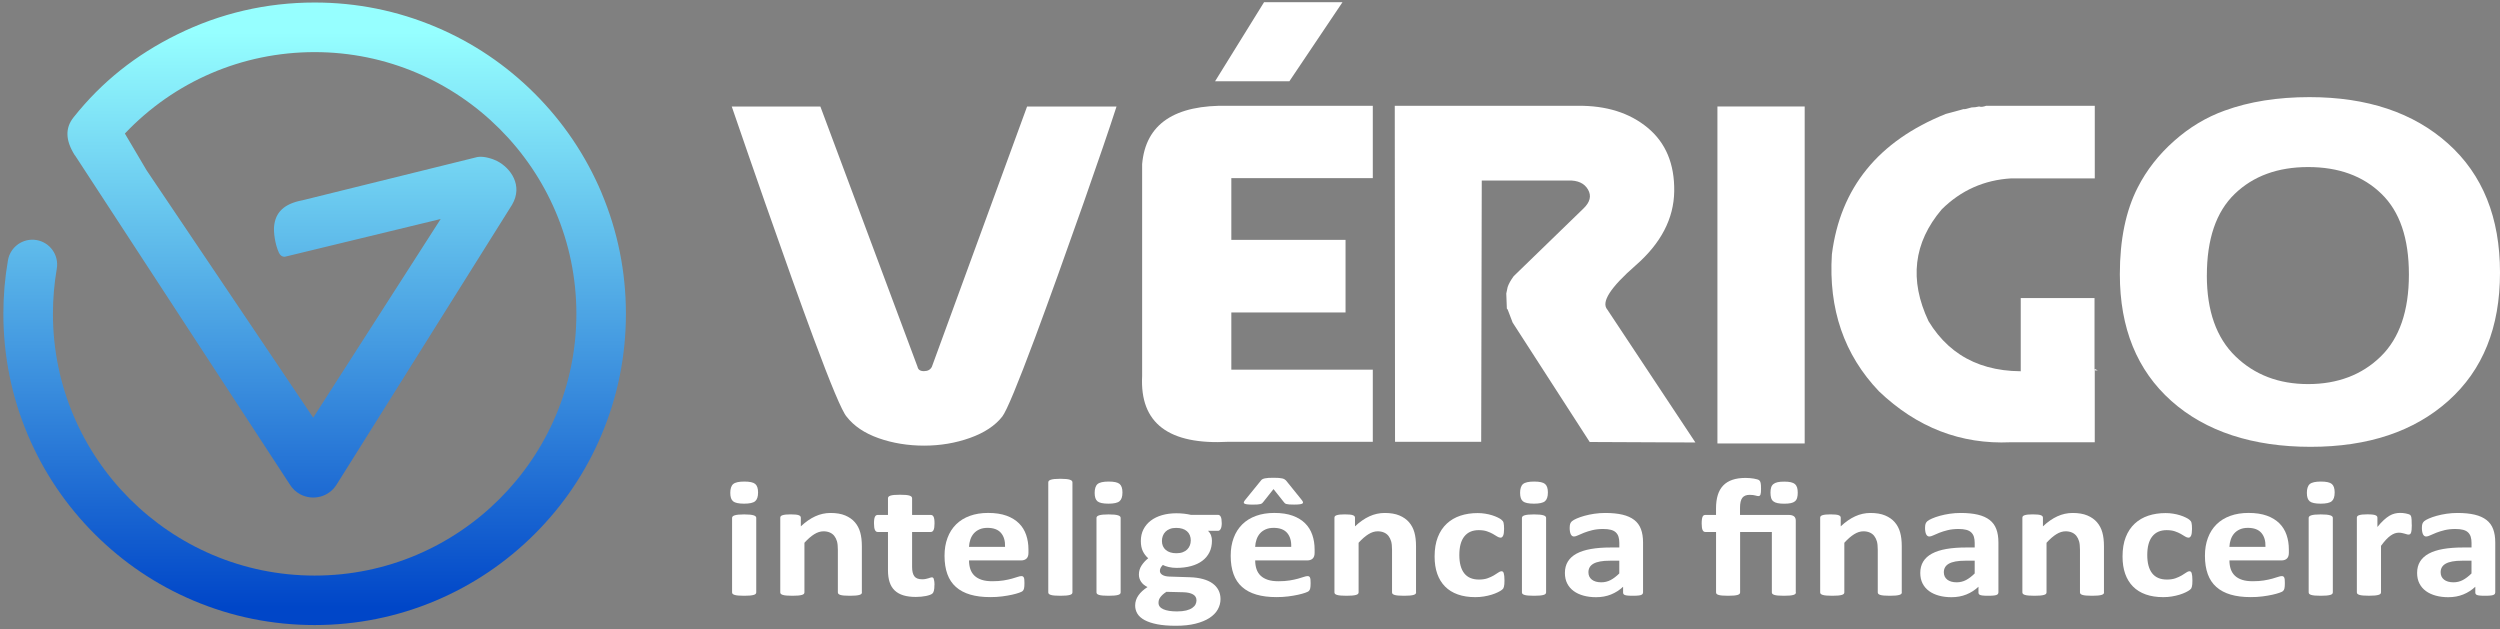 <svg width="437" height="110" viewBox="0 0 437 110" fill="none" xmlns="http://www.w3.org/2000/svg">
<rect x="0" y="0" width="437" height="110" fill="#808080" stroke="none"/>
<path d="M132.511 86.085C132.511 86.828 132.336 87.336 131.992 87.619C131.648 87.903 131.007 88.041 130.068 88.041C129.128 88.041 128.481 87.903 128.149 87.63C127.816 87.357 127.653 86.866 127.653 86.155C127.653 85.444 127.822 84.899 128.166 84.61C128.51 84.322 129.152 84.177 130.103 84.177C131.053 84.177 131.677 84.316 132.01 84.594C132.342 84.872 132.511 85.369 132.511 86.08V86.085ZM132.191 103.552C132.191 103.648 132.156 103.733 132.091 103.808C132.027 103.883 131.911 103.942 131.747 103.99C131.584 104.038 131.368 104.076 131.1 104.102C130.832 104.129 130.493 104.14 130.079 104.14C129.665 104.14 129.327 104.129 129.059 104.102C128.79 104.081 128.574 104.043 128.411 103.99C128.248 103.942 128.137 103.878 128.067 103.808C128.003 103.733 127.968 103.648 127.968 103.552V90.532C127.968 90.436 128.003 90.35 128.067 90.276C128.137 90.201 128.248 90.137 128.411 90.083C128.574 90.03 128.79 89.987 129.059 89.96C129.327 89.933 129.665 89.918 130.079 89.918C130.493 89.918 130.832 89.933 131.1 89.96C131.368 89.992 131.584 90.03 131.747 90.083C131.911 90.137 132.021 90.201 132.091 90.276C132.161 90.35 132.191 90.436 132.191 90.532V103.552Z" fill="white"/>
<path d="M150.67 103.552C150.67 103.648 150.635 103.733 150.57 103.808C150.501 103.883 150.39 103.942 150.232 103.99C150.075 104.038 149.859 104.075 149.585 104.102C149.311 104.129 148.972 104.14 148.57 104.14C148.167 104.14 147.812 104.129 147.538 104.102C147.263 104.081 147.048 104.043 146.89 103.99C146.733 103.942 146.622 103.878 146.558 103.808C146.493 103.739 146.458 103.648 146.458 103.552V96.106C146.458 95.47 146.406 94.973 146.301 94.615C146.196 94.257 146.039 93.947 145.84 93.685C145.642 93.429 145.379 93.226 145.064 93.087C144.744 92.948 144.376 92.873 143.95 92.873C143.414 92.873 142.871 93.044 142.323 93.386C141.775 93.728 141.203 94.225 140.614 94.877V103.552C140.614 103.648 140.579 103.733 140.515 103.808C140.451 103.883 140.334 103.942 140.171 103.99C140.008 104.038 139.792 104.075 139.523 104.102C139.255 104.129 138.917 104.14 138.503 104.14C138.089 104.14 137.75 104.129 137.482 104.102C137.214 104.081 136.998 104.043 136.835 103.99C136.671 103.942 136.56 103.878 136.49 103.808C136.426 103.733 136.391 103.648 136.391 103.552V90.5C136.391 90.404 136.42 90.318 136.473 90.243C136.531 90.168 136.63 90.11 136.776 90.062C136.922 90.013 137.109 89.976 137.336 89.949C137.564 89.928 137.849 89.912 138.199 89.912C138.549 89.912 138.853 89.923 139.086 89.949C139.319 89.976 139.5 90.008 139.628 90.062C139.757 90.115 139.85 90.174 139.903 90.243C139.961 90.318 139.984 90.404 139.984 90.5V92.007C140.812 91.227 141.652 90.644 142.504 90.254C143.355 89.864 144.248 89.666 145.175 89.666C146.19 89.666 147.048 89.81 147.747 90.104C148.447 90.398 149.007 90.794 149.439 91.296C149.871 91.799 150.18 92.386 150.366 93.06C150.559 93.733 150.652 94.54 150.652 95.487V103.546L150.67 103.552Z" fill="white"/>
<path d="M163.337 102.269C163.337 102.696 163.308 103.028 163.244 103.258C163.18 103.487 163.104 103.648 162.999 103.739C162.9 103.83 162.748 103.915 162.556 103.985C162.363 104.054 162.13 104.123 161.868 104.177C161.605 104.23 161.319 104.273 161.016 104.3C160.707 104.327 160.398 104.343 160.089 104.343C159.249 104.343 158.525 104.252 157.913 104.065C157.301 103.878 156.793 103.594 156.391 103.21C155.988 102.825 155.691 102.338 155.504 101.756C155.312 101.173 155.218 100.478 155.218 99.677V92.99H153.428C153.218 92.99 153.054 92.878 152.944 92.648C152.833 92.419 152.774 92.039 152.774 91.499C152.774 91.216 152.786 90.976 152.815 90.783C152.844 90.585 152.885 90.436 152.944 90.323C152.996 90.211 153.066 90.131 153.154 90.083C153.241 90.035 153.334 90.008 153.445 90.008H155.218V87.095C155.218 86.999 155.247 86.908 155.312 86.833C155.376 86.759 155.487 86.689 155.65 86.636C155.813 86.582 156.029 86.545 156.303 86.518C156.577 86.491 156.916 86.481 157.318 86.481C157.721 86.481 158.076 86.491 158.35 86.518C158.625 86.545 158.84 86.582 158.998 86.636C159.155 86.689 159.266 86.753 159.336 86.833C159.4 86.914 159.435 86.999 159.435 87.095V90.008H162.684C162.795 90.008 162.894 90.035 162.976 90.083C163.057 90.131 163.127 90.211 163.186 90.323C163.244 90.436 163.285 90.591 163.314 90.783C163.343 90.976 163.355 91.216 163.355 91.499C163.355 92.034 163.297 92.419 163.186 92.648C163.075 92.878 162.912 92.99 162.702 92.99H159.435V99.121C159.435 99.832 159.564 100.366 159.82 100.724C160.077 101.082 160.532 101.259 161.191 101.259C161.413 101.259 161.617 101.243 161.792 101.205C161.973 101.173 162.13 101.13 162.27 101.088C162.41 101.045 162.527 101.002 162.62 100.97C162.713 100.938 162.801 100.917 162.882 100.917C162.952 100.917 163.011 100.933 163.075 100.97C163.139 101.008 163.186 101.072 163.215 101.173C163.25 101.275 163.279 101.414 163.308 101.59C163.337 101.766 163.349 101.991 163.349 102.264L163.337 102.269Z" fill="white"/>
<path d="M179.774 96.646C179.774 97.095 179.657 97.426 179.43 97.64C179.202 97.854 178.887 97.961 178.485 97.961H169.386C169.386 98.516 169.462 99.019 169.613 99.473C169.765 99.927 170.004 100.312 170.336 100.628C170.663 100.943 171.089 101.183 171.608 101.354C172.127 101.525 172.751 101.6 173.474 101.6C174.198 101.6 174.857 101.552 175.417 101.461C175.977 101.371 176.461 101.264 176.869 101.151C177.277 101.039 177.616 100.938 177.884 100.841C178.152 100.751 178.368 100.702 178.537 100.702C178.636 100.702 178.724 100.718 178.788 100.756C178.858 100.788 178.91 100.852 178.957 100.938C179.004 101.028 179.033 101.151 179.05 101.312C179.068 101.472 179.074 101.675 179.074 101.916C179.074 102.129 179.074 102.311 179.056 102.466C179.045 102.616 179.027 102.744 179.004 102.851C178.98 102.958 178.945 103.049 178.905 103.124C178.858 103.198 178.8 103.268 178.73 103.337C178.66 103.407 178.461 103.498 178.135 103.615C177.808 103.733 177.4 103.845 176.898 103.957C176.397 104.07 175.819 104.166 175.172 104.251C174.524 104.337 173.83 104.374 173.095 104.374C171.765 104.374 170.599 104.23 169.601 103.936C168.604 103.642 167.764 103.198 167.099 102.605C166.429 102.012 165.927 101.258 165.6 100.355C165.274 99.452 165.104 98.383 165.104 97.164C165.104 95.946 165.279 94.957 165.624 94.027C165.968 93.097 166.475 92.306 167.128 91.659C167.782 91.013 168.587 90.515 169.531 90.173C170.476 89.831 171.538 89.66 172.722 89.66C173.97 89.66 175.043 89.821 175.93 90.141C176.816 90.462 177.546 90.911 178.117 91.478C178.689 92.044 179.103 92.723 179.371 93.503C179.639 94.284 179.774 95.133 179.774 96.047V96.646ZM175.685 95.593C175.72 94.561 175.481 93.749 174.973 93.156C174.466 92.568 173.679 92.269 172.617 92.269C172.08 92.269 171.614 92.354 171.217 92.53C170.821 92.707 170.488 92.942 170.226 93.241C169.963 93.54 169.765 93.888 169.625 94.294C169.485 94.7 169.403 95.128 169.38 95.588H175.679L175.685 95.593Z" fill="white"/>
<path d="M187.462 103.552C187.462 103.648 187.427 103.734 187.362 103.808C187.298 103.883 187.182 103.942 187.018 103.99C186.855 104.038 186.639 104.076 186.371 104.102C186.103 104.129 185.764 104.14 185.35 104.14C184.936 104.14 184.598 104.129 184.329 104.102C184.061 104.081 183.845 104.044 183.682 103.99C183.519 103.942 183.408 103.878 183.338 103.808C183.274 103.734 183.239 103.648 183.239 103.552V84.316C183.239 84.22 183.274 84.129 183.338 84.054C183.408 83.974 183.519 83.91 183.682 83.857C183.845 83.803 184.061 83.76 184.329 83.734C184.598 83.707 184.936 83.691 185.35 83.691C185.764 83.691 186.103 83.707 186.371 83.734C186.639 83.76 186.855 83.803 187.018 83.857C187.182 83.91 187.292 83.974 187.362 84.054C187.432 84.135 187.462 84.22 187.462 84.316V103.552Z" fill="white"/>
<path d="M196.204 86.085C196.204 86.828 196.029 87.336 195.685 87.619C195.341 87.903 194.699 88.041 193.76 88.041C192.821 88.041 192.174 87.903 191.841 87.63C191.509 87.357 191.346 86.866 191.346 86.155C191.346 85.444 191.515 84.899 191.859 84.61C192.203 84.322 192.845 84.177 193.795 84.177C194.746 84.177 195.37 84.316 195.703 84.594C196.035 84.872 196.204 85.369 196.204 86.08V86.085ZM195.889 103.552C195.889 103.648 195.854 103.733 195.79 103.808C195.726 103.883 195.609 103.942 195.446 103.99C195.283 104.038 195.067 104.076 194.799 104.102C194.53 104.129 194.192 104.14 193.778 104.14C193.364 104.14 193.025 104.129 192.757 104.102C192.489 104.081 192.273 104.043 192.11 103.99C191.946 103.942 191.836 103.878 191.766 103.808C191.701 103.733 191.666 103.648 191.666 103.552V90.532C191.666 90.436 191.701 90.35 191.766 90.276C191.836 90.201 191.946 90.137 192.11 90.083C192.273 90.03 192.489 89.987 192.757 89.96C193.025 89.933 193.364 89.918 193.778 89.918C194.192 89.918 194.53 89.933 194.799 89.96C195.067 89.992 195.283 90.03 195.446 90.083C195.609 90.137 195.72 90.201 195.79 90.276C195.86 90.35 195.889 90.436 195.889 90.532V103.552Z" fill="white"/>
<path d="M213.563 91.414C213.563 91.885 213.499 92.227 213.376 92.451C213.254 92.676 213.102 92.788 212.921 92.788H211.16C211.405 93.023 211.58 93.29 211.691 93.584C211.796 93.883 211.848 94.194 211.848 94.514C211.848 95.273 211.702 95.952 211.411 96.54C211.119 97.128 210.705 97.625 210.162 98.031C209.62 98.437 208.967 98.742 208.203 98.95C207.439 99.159 206.587 99.266 205.648 99.266C205.17 99.266 204.709 99.212 204.271 99.111C203.834 99.009 203.502 98.886 203.268 98.752C203.134 98.881 203.012 99.031 202.907 99.207C202.802 99.383 202.749 99.576 202.749 99.789C202.749 100.073 202.889 100.302 203.175 100.484C203.461 100.666 203.857 100.762 204.371 100.784L208.004 100.901C208.856 100.928 209.608 101.035 210.273 101.216C210.938 101.398 211.498 101.649 211.947 101.975C212.402 102.301 212.746 102.697 212.985 103.151C213.225 103.611 213.347 104.129 213.347 104.717C213.347 105.359 213.184 105.968 212.863 106.54C212.542 107.112 212.052 107.603 211.405 108.026C210.757 108.442 209.947 108.774 208.967 109.02C207.987 109.266 206.849 109.383 205.543 109.383C204.236 109.383 203.187 109.298 202.282 109.121C201.384 108.945 200.644 108.699 200.072 108.389C199.5 108.079 199.08 107.705 198.818 107.272C198.555 106.839 198.427 106.363 198.427 105.845C198.427 105.524 198.474 105.214 198.567 104.926C198.66 104.632 198.8 104.354 198.987 104.087C199.174 103.819 199.395 103.563 199.664 103.317C199.932 103.071 200.241 102.841 200.585 102.617C200.107 102.392 199.734 102.088 199.471 101.703C199.209 101.318 199.08 100.896 199.08 100.436C199.08 99.859 199.232 99.335 199.535 98.865C199.839 98.394 200.229 97.967 200.708 97.582C200.317 97.24 200.002 96.834 199.769 96.353C199.535 95.877 199.419 95.278 199.419 94.568C199.419 93.809 199.57 93.125 199.879 92.526C200.189 91.927 200.614 91.42 201.163 91.003C201.711 90.586 202.364 90.27 203.122 90.051C203.881 89.832 204.721 89.72 205.636 89.72C206.103 89.72 206.558 89.747 206.984 89.795C207.409 89.843 207.812 89.912 208.179 89.998H212.921C213.114 89.998 213.265 90.105 213.382 90.319C213.499 90.532 213.557 90.896 213.557 91.404L213.563 91.414ZM209.142 104.915C209.142 104.477 208.943 104.14 208.541 103.905C208.138 103.67 207.584 103.547 206.884 103.525L203.886 103.451C203.595 103.638 203.362 103.814 203.192 103.985C203.017 104.156 202.877 104.316 202.772 104.477C202.667 104.632 202.597 104.781 202.562 104.931C202.527 105.075 202.51 105.23 202.51 105.385C202.51 105.872 202.79 106.246 203.356 106.497C203.921 106.748 204.715 106.876 205.741 106.876C206.377 106.876 206.914 106.818 207.351 106.711C207.789 106.599 208.138 106.449 208.407 106.262C208.675 106.075 208.868 105.872 208.978 105.642C209.089 105.412 209.148 105.172 209.148 104.915H209.142ZM208.15 94.498C208.15 93.798 207.928 93.248 207.479 92.857C207.03 92.467 206.4 92.275 205.584 92.275C205.17 92.275 204.808 92.334 204.493 92.457C204.178 92.579 203.921 92.745 203.717 92.954C203.513 93.162 203.356 93.408 203.257 93.686C203.157 93.964 203.105 94.252 203.105 94.557C203.105 95.22 203.327 95.743 203.776 96.128C204.225 96.513 204.843 96.706 205.636 96.706C206.062 96.706 206.43 96.647 206.744 96.529C207.059 96.412 207.316 96.251 207.52 96.048C207.724 95.845 207.882 95.605 207.987 95.337C208.092 95.07 208.144 94.787 208.144 94.498H208.15Z" fill="white"/>
<path d="M229.795 96.646C229.795 97.095 229.678 97.426 229.451 97.64C229.223 97.854 228.908 97.961 228.506 97.961H219.407C219.407 98.517 219.483 99.019 219.634 99.473C219.786 99.928 220.025 100.313 220.357 100.628C220.684 100.943 221.11 101.184 221.629 101.355C222.148 101.526 222.772 101.601 223.495 101.601C224.219 101.601 224.878 101.552 225.438 101.462C225.998 101.371 226.482 101.264 226.89 101.152C227.298 101.039 227.637 100.938 227.905 100.842C228.173 100.751 228.389 100.703 228.558 100.703C228.657 100.703 228.745 100.719 228.809 100.756C228.879 100.788 228.931 100.852 228.978 100.938C229.025 101.029 229.054 101.152 229.071 101.312C229.089 101.472 229.095 101.675 229.095 101.916C229.095 102.13 229.095 102.311 229.077 102.466C229.066 102.616 229.048 102.744 229.025 102.851C229.001 102.958 228.966 103.049 228.926 103.124C228.879 103.199 228.821 103.268 228.751 103.338C228.681 103.407 228.482 103.498 228.156 103.616C227.829 103.733 227.421 103.845 226.919 103.958C226.418 104.07 225.84 104.166 225.193 104.252C224.545 104.337 223.851 104.374 223.116 104.374C221.786 104.374 220.62 104.23 219.623 103.936C218.625 103.642 217.785 103.199 217.12 102.605C216.45 102.012 215.948 101.259 215.621 100.355C215.295 99.452 215.126 98.383 215.126 97.165C215.126 95.946 215.301 94.957 215.645 94.027C215.989 93.097 216.496 92.306 217.149 91.659C217.803 91.013 218.608 90.516 219.553 90.174C220.497 89.832 221.559 89.661 222.743 89.661C223.991 89.661 225.064 89.821 225.951 90.142C226.838 90.462 227.567 90.911 228.138 91.478C228.71 92.044 229.124 92.723 229.392 93.503C229.661 94.284 229.795 95.133 229.795 96.047V96.646ZM220.865 87.694C220.789 87.801 220.707 87.891 220.632 87.956C220.556 88.025 220.445 88.073 220.311 88.111C220.177 88.143 220.007 88.169 219.798 88.185C219.588 88.201 219.319 88.207 218.987 88.207C218.538 88.207 218.194 88.191 217.954 88.153C217.715 88.121 217.558 88.068 217.476 87.993C217.4 87.918 217.389 87.822 217.453 87.694C217.517 87.565 217.622 87.416 217.779 87.239L220.427 83.979C220.497 83.883 220.579 83.808 220.69 83.755C220.795 83.701 220.935 83.653 221.11 83.616C221.285 83.578 221.495 83.552 221.74 83.535C221.985 83.519 222.282 83.514 222.626 83.514C222.97 83.514 223.28 83.525 223.525 83.541C223.764 83.562 223.968 83.589 224.125 83.626C224.289 83.664 224.417 83.712 224.516 83.771C224.615 83.829 224.709 83.899 224.784 83.974L227.415 87.234C227.572 87.421 227.677 87.571 227.736 87.694C227.794 87.817 227.782 87.913 227.701 87.988C227.619 88.062 227.462 88.116 227.222 88.148C226.983 88.18 226.645 88.201 226.208 88.201C225.852 88.201 225.566 88.196 225.362 88.18C225.158 88.164 224.989 88.137 224.86 88.1C224.732 88.062 224.633 88.009 224.569 87.945C224.504 87.881 224.429 87.795 224.353 87.688L222.609 85.492L220.865 87.688V87.694ZM225.706 95.593C225.741 94.562 225.502 93.749 224.994 93.156C224.487 92.568 223.7 92.269 222.638 92.269C222.101 92.269 221.635 92.354 221.238 92.531C220.842 92.707 220.509 92.942 220.247 93.242C219.984 93.541 219.786 93.888 219.646 94.294C219.506 94.701 219.424 95.128 219.401 95.588H225.7L225.706 95.593Z" fill="white"/>
<path d="M247.538 103.552C247.538 103.648 247.503 103.733 247.439 103.808C247.369 103.883 247.258 103.942 247.101 103.99C246.943 104.038 246.727 104.075 246.453 104.102C246.179 104.129 245.841 104.14 245.438 104.14C245.036 104.14 244.68 104.129 244.406 104.102C244.132 104.081 243.916 104.043 243.759 103.99C243.601 103.942 243.49 103.878 243.426 103.808C243.362 103.739 243.327 103.648 243.327 103.552V96.106C243.327 95.47 243.274 94.973 243.169 94.615C243.065 94.257 242.907 93.947 242.709 93.685C242.51 93.429 242.248 93.226 241.933 93.087C241.612 92.948 241.245 92.873 240.819 92.873C240.282 92.873 239.74 93.044 239.192 93.386C238.643 93.728 238.072 94.225 237.483 94.877V103.552C237.483 103.648 237.448 103.733 237.383 103.808C237.319 103.883 237.203 103.942 237.039 103.99C236.876 104.038 236.66 104.075 236.392 104.102C236.124 104.129 235.785 104.14 235.371 104.14C234.957 104.14 234.619 104.129 234.351 104.102C234.082 104.081 233.866 104.043 233.703 103.99C233.54 103.942 233.429 103.878 233.359 103.808C233.295 103.733 233.26 103.648 233.26 103.552V90.5C233.26 90.404 233.289 90.318 233.341 90.243C233.4 90.168 233.499 90.11 233.645 90.062C233.791 90.013 233.977 89.976 234.205 89.949C234.432 89.928 234.718 89.912 235.068 89.912C235.418 89.912 235.721 89.923 235.954 89.949C236.188 89.976 236.369 90.008 236.497 90.062C236.625 90.115 236.719 90.174 236.771 90.243C236.829 90.318 236.853 90.404 236.853 90.5V92.007C237.681 91.227 238.521 90.644 239.372 90.254C240.224 89.864 241.116 89.666 242.044 89.666C243.059 89.666 243.916 89.81 244.616 90.104C245.316 90.398 245.876 90.794 246.307 91.296C246.739 91.799 247.048 92.386 247.235 93.06C247.427 93.733 247.521 94.54 247.521 95.487V103.546L247.538 103.552Z" fill="white"/>
<path d="M262.983 101.478C262.983 101.729 262.977 101.943 262.959 102.114C262.942 102.285 262.918 102.429 262.889 102.546C262.86 102.664 262.825 102.76 262.79 102.83C262.749 102.905 262.662 102.995 262.528 103.108C262.393 103.22 262.166 103.359 261.839 103.519C261.513 103.68 261.145 103.824 260.731 103.952C260.317 104.08 259.868 104.182 259.384 104.262C258.9 104.342 258.398 104.38 257.885 104.38C256.736 104.38 255.715 104.225 254.828 103.909C253.942 103.594 253.195 103.134 252.595 102.525C251.994 101.916 251.539 101.173 251.23 100.296C250.921 99.42 250.769 98.415 250.769 97.282C250.769 95.972 250.956 94.845 251.329 93.893C251.702 92.942 252.227 92.156 252.898 91.531C253.569 90.906 254.362 90.446 255.278 90.141C256.193 89.837 257.197 89.687 258.293 89.687C258.742 89.687 259.18 89.719 259.605 89.789C260.037 89.858 260.44 89.949 260.813 90.067C261.186 90.184 261.524 90.318 261.816 90.462C262.113 90.606 262.323 90.735 262.446 90.842C262.568 90.948 262.656 91.039 262.708 91.114C262.761 91.189 262.796 91.28 262.825 91.397C262.854 91.515 262.878 91.659 262.889 91.83C262.907 92.001 262.913 92.21 262.913 92.45C262.913 93.017 262.854 93.412 262.743 93.642C262.633 93.872 262.487 93.984 262.306 93.984C262.113 93.984 261.915 93.915 261.705 93.781C261.495 93.642 261.244 93.493 260.953 93.327C260.661 93.161 260.317 93.011 259.915 92.873C259.512 92.734 259.034 92.669 258.474 92.669C257.377 92.669 256.543 93.038 255.96 93.776C255.377 94.513 255.091 95.593 255.091 97.015C255.091 97.715 255.161 98.335 255.307 98.875C255.453 99.415 255.668 99.858 255.954 100.222C256.24 100.58 256.596 100.852 257.027 101.034C257.459 101.216 257.955 101.306 258.526 101.306C259.098 101.306 259.605 101.232 260.025 101.082C260.445 100.932 260.807 100.761 261.122 100.58C261.437 100.393 261.699 100.227 261.909 100.077C262.119 99.928 262.3 99.853 262.446 99.853C262.545 99.853 262.633 99.879 262.697 99.928C262.761 99.976 262.819 100.067 262.854 100.2C262.895 100.334 262.924 100.499 262.948 100.703C262.971 100.906 262.983 101.173 262.983 101.494V101.478Z" fill="white"/>
<path d="M270.571 86.085C270.571 86.828 270.396 87.336 270.052 87.619C269.708 87.903 269.067 88.041 268.128 88.041C267.189 88.041 266.541 87.903 266.209 87.63C265.876 87.357 265.713 86.866 265.713 86.155C265.713 85.444 265.882 84.899 266.226 84.61C266.57 84.322 267.212 84.177 268.163 84.177C269.113 84.177 269.737 84.316 270.07 84.594C270.402 84.872 270.571 85.369 270.571 86.08V86.085ZM270.257 103.552C270.257 103.648 270.221 103.733 270.157 103.808C270.093 103.883 269.977 103.942 269.813 103.99C269.65 104.038 269.434 104.076 269.166 104.102C268.898 104.129 268.559 104.14 268.145 104.14C267.731 104.14 267.393 104.129 267.124 104.102C266.856 104.081 266.64 104.043 266.477 103.99C266.314 103.942 266.203 103.878 266.133 103.808C266.069 103.733 266.034 103.648 266.034 103.552V90.532C266.034 90.436 266.069 90.35 266.133 90.276C266.203 90.201 266.314 90.137 266.477 90.083C266.64 90.03 266.856 89.987 267.124 89.96C267.393 89.933 267.731 89.918 268.145 89.918C268.559 89.918 268.898 89.933 269.166 89.96C269.434 89.992 269.65 90.03 269.813 90.083C269.977 90.137 270.087 90.201 270.157 90.276C270.227 90.35 270.257 90.436 270.257 90.532V103.552Z" fill="white"/>
<path d="M287.193 103.6C287.193 103.739 287.135 103.846 287.024 103.92C286.913 104.001 286.738 104.054 286.499 104.086C286.26 104.118 285.904 104.14 285.438 104.14C284.936 104.14 284.569 104.123 284.341 104.086C284.114 104.054 283.95 103.995 283.857 103.92C283.764 103.84 283.717 103.733 283.717 103.6V102.563C283.105 103.14 282.405 103.589 281.617 103.91C280.83 104.23 279.955 104.391 278.993 104.391C278.199 104.391 277.47 104.3 276.805 104.118C276.14 103.936 275.563 103.669 275.079 103.316C274.595 102.958 274.216 102.52 273.947 101.991C273.679 101.467 273.545 100.853 273.545 100.147C273.545 99.388 273.714 98.725 274.058 98.164C274.402 97.603 274.91 97.138 275.58 96.775C276.257 96.411 277.097 96.138 278.1 95.962C279.103 95.786 280.27 95.7 281.6 95.7H283.058V94.909C283.058 94.498 283.011 94.14 282.918 93.835C282.825 93.53 282.667 93.274 282.451 93.065C282.235 92.862 281.944 92.707 281.582 92.611C281.221 92.515 280.771 92.467 280.235 92.467C279.529 92.467 278.905 92.536 278.351 92.67C277.797 92.809 277.307 92.958 276.887 93.124C276.461 93.29 276.111 93.439 275.825 93.578C275.54 93.717 275.306 93.781 275.131 93.781C275.009 93.781 274.898 93.749 274.805 93.68C274.711 93.611 274.63 93.514 274.571 93.386C274.507 93.258 274.461 93.103 274.431 92.916C274.396 92.729 274.379 92.525 274.379 92.301C274.379 91.996 274.408 91.761 274.461 91.585C274.513 91.409 274.624 91.254 274.775 91.109C274.933 90.97 275.207 90.81 275.598 90.639C275.989 90.468 276.444 90.308 276.969 90.163C277.494 90.019 278.065 89.896 278.683 89.805C279.302 89.714 279.943 89.666 280.602 89.666C281.775 89.666 282.778 89.768 283.612 89.965C284.446 90.163 285.128 90.473 285.665 90.885C286.202 91.302 286.592 91.831 286.837 92.488C287.082 93.14 287.205 93.915 287.205 94.813V103.589L287.193 103.6ZM283.052 98.009H281.442C280.76 98.009 280.182 98.052 279.698 98.143C279.214 98.234 278.829 98.362 278.526 98.538C278.223 98.715 278.001 98.928 277.867 99.174C277.727 99.42 277.657 99.709 277.657 100.029C277.657 100.575 277.855 101.008 278.252 101.318C278.648 101.628 279.197 101.788 279.902 101.788C280.492 101.788 281.04 101.654 281.536 101.392C282.031 101.13 282.539 100.746 283.052 100.238V98.009Z" fill="white"/>
<path d="M313.93 103.552C313.93 103.648 313.895 103.733 313.831 103.808C313.767 103.883 313.65 103.942 313.499 103.99C313.341 104.038 313.126 104.075 312.851 104.102C312.577 104.129 312.239 104.139 311.837 104.139C311.434 104.139 311.078 104.129 310.804 104.102C310.53 104.081 310.314 104.043 310.157 103.99C309.999 103.942 309.888 103.878 309.818 103.808C309.754 103.733 309.719 103.648 309.719 103.552V92.99H304.172V103.552C304.172 103.648 304.137 103.733 304.073 103.808C304.009 103.883 303.892 103.942 303.741 103.99C303.583 104.038 303.368 104.075 303.093 104.102C302.819 104.129 302.475 104.139 302.061 104.139C301.647 104.139 301.32 104.129 301.046 104.102C300.772 104.081 300.556 104.043 300.393 103.99C300.23 103.942 300.119 103.878 300.06 103.808C299.996 103.733 299.967 103.648 299.967 103.552V92.99H298.089C297.879 92.99 297.716 92.878 297.611 92.648C297.506 92.418 297.453 92.039 297.453 91.499C297.453 91.216 297.465 90.975 297.494 90.783C297.523 90.585 297.558 90.436 297.611 90.323C297.663 90.211 297.727 90.131 297.809 90.083C297.891 90.035 297.99 90.008 298.101 90.008H299.961V88.854C299.961 87.966 300.066 87.191 300.27 86.529C300.474 85.866 300.795 85.31 301.215 84.867C301.641 84.423 302.178 84.091 302.825 83.872C303.472 83.653 304.237 83.541 305.117 83.541C305.362 83.541 305.613 83.552 305.864 83.573C306.115 83.594 306.354 83.621 306.575 83.659C306.797 83.696 306.995 83.744 307.159 83.792C307.328 83.84 307.439 83.894 307.503 83.947C307.567 84.001 307.614 84.059 307.655 84.129C307.695 84.198 307.725 84.284 307.754 84.391C307.783 84.498 307.8 84.637 307.812 84.808C307.824 84.979 307.829 85.192 307.829 85.444C307.829 85.914 307.8 86.24 307.736 86.433C307.672 86.625 307.555 86.716 307.375 86.716C307.305 86.716 307.235 86.705 307.147 86.689C307.065 86.668 306.96 86.646 306.844 86.614C306.727 86.582 306.587 86.561 306.435 86.534C306.278 86.507 306.086 86.497 305.846 86.497C305.257 86.497 304.826 86.673 304.557 87.02C304.289 87.373 304.155 87.95 304.155 88.763V90.008H312.63C313.056 90.008 313.371 90.088 313.586 90.249C313.796 90.409 313.901 90.665 313.901 91.018V103.557L313.93 103.552ZM314.245 86.117C314.245 86.481 314.21 86.785 314.135 87.031C314.065 87.277 313.936 87.48 313.755 87.63C313.575 87.779 313.336 87.886 313.026 87.95C312.717 88.014 312.338 88.047 311.877 88.047C311.417 88.047 311.032 88.014 310.722 87.95C310.408 87.886 310.163 87.779 309.976 87.63C309.789 87.48 309.661 87.277 309.591 87.031C309.521 86.78 309.48 86.475 309.48 86.117C309.48 85.759 309.515 85.47 309.591 85.225C309.661 84.979 309.789 84.781 309.976 84.626C310.163 84.471 310.408 84.359 310.722 84.289C311.037 84.22 311.422 84.188 311.877 84.188C312.332 84.188 312.717 84.22 313.026 84.289C313.336 84.359 313.575 84.471 313.755 84.626C313.936 84.781 314.059 84.984 314.135 85.225C314.205 85.47 314.245 85.764 314.245 86.117Z" fill="white"/>
<path d="M332.444 103.552C332.444 103.648 332.409 103.733 332.345 103.808C332.275 103.883 332.164 103.942 332.007 103.99C331.849 104.038 331.634 104.075 331.359 104.102C331.085 104.129 330.747 104.14 330.345 104.14C329.942 104.14 329.586 104.129 329.312 104.102C329.038 104.081 328.822 104.043 328.665 103.99C328.507 103.942 328.396 103.878 328.332 103.808C328.268 103.739 328.233 103.648 328.233 103.552V96.106C328.233 95.47 328.181 94.973 328.076 94.615C327.971 94.257 327.813 93.947 327.615 93.685C327.417 93.429 327.154 93.226 326.839 93.087C326.518 92.948 326.151 92.873 325.725 92.873C325.189 92.873 324.646 93.044 324.098 93.386C323.55 93.728 322.978 94.225 322.389 94.877V103.552C322.389 103.648 322.354 103.733 322.29 103.808C322.226 103.883 322.109 103.942 321.946 103.99C321.782 104.038 321.566 104.075 321.298 104.102C321.03 104.129 320.692 104.14 320.277 104.14C319.863 104.14 319.525 104.129 319.257 104.102C318.988 104.081 318.773 104.043 318.609 103.99C318.446 103.942 318.335 103.878 318.265 103.808C318.201 103.733 318.166 103.648 318.166 103.552V90.5C318.166 90.404 318.195 90.318 318.248 90.243C318.306 90.168 318.405 90.11 318.551 90.062C318.697 90.013 318.883 89.976 319.111 89.949C319.338 89.928 319.624 89.912 319.974 89.912C320.324 89.912 320.627 89.923 320.861 89.949C321.094 89.976 321.275 90.008 321.403 90.062C321.531 90.115 321.625 90.174 321.677 90.243C321.736 90.318 321.759 90.404 321.759 90.5V92.007C322.587 91.227 323.427 90.644 324.279 90.254C325.13 89.864 326.023 89.666 326.95 89.666C327.965 89.666 328.822 89.81 329.522 90.104C330.222 90.398 330.782 90.794 331.214 91.296C331.645 91.799 331.954 92.386 332.141 93.06C332.334 93.733 332.427 94.54 332.427 95.487V103.546L332.444 103.552Z" fill="white"/>
<path d="M349.312 103.6C349.312 103.739 349.254 103.846 349.143 103.92C349.032 104.001 348.857 104.054 348.618 104.086C348.379 104.118 348.023 104.14 347.557 104.14C347.055 104.14 346.688 104.123 346.46 104.086C346.233 104.054 346.069 103.995 345.976 103.92C345.883 103.84 345.836 103.733 345.836 103.6V102.563C345.224 103.14 344.524 103.589 343.736 103.91C342.949 104.23 342.074 104.391 341.112 104.391C340.318 104.391 339.589 104.3 338.924 104.118C338.26 103.936 337.682 103.669 337.198 103.316C336.714 102.958 336.335 102.52 336.066 101.991C335.798 101.467 335.664 100.853 335.664 100.147C335.664 99.388 335.833 98.725 336.177 98.164C336.521 97.603 337.029 97.138 337.7 96.775C338.376 96.411 339.216 96.138 340.219 95.962C341.222 95.786 342.389 95.7 343.719 95.7H345.177V94.909C345.177 94.498 345.13 94.14 345.037 93.835C344.944 93.53 344.786 93.274 344.57 93.065C344.355 92.862 344.063 92.707 343.701 92.611C343.34 92.515 342.891 92.467 342.354 92.467C341.648 92.467 341.024 92.536 340.47 92.67C339.916 92.809 339.426 92.958 339.006 93.124C338.58 93.29 338.23 93.439 337.945 93.578C337.659 93.717 337.425 93.781 337.25 93.781C337.128 93.781 337.017 93.749 336.924 93.68C336.831 93.611 336.749 93.514 336.691 93.386C336.626 93.258 336.58 93.103 336.551 92.916C336.516 92.729 336.498 92.525 336.498 92.301C336.498 91.996 336.527 91.761 336.58 91.585C336.632 91.409 336.743 91.254 336.895 91.109C337.052 90.97 337.326 90.81 337.717 90.639C338.108 90.468 338.563 90.308 339.088 90.163C339.613 90.019 340.184 89.896 340.803 89.805C341.421 89.714 342.062 89.666 342.722 89.666C343.894 89.666 344.897 89.768 345.731 89.965C346.565 90.163 347.248 90.473 347.784 90.885C348.321 91.302 348.712 91.831 348.957 92.488C349.202 93.14 349.324 93.915 349.324 94.813V103.589L349.312 103.6ZM345.177 98.009H343.567C342.885 98.009 342.307 98.052 341.823 98.143C341.339 98.234 340.954 98.362 340.651 98.538C340.348 98.715 340.126 98.928 339.992 99.174C339.852 99.42 339.782 99.709 339.782 100.029C339.782 100.575 339.98 101.008 340.377 101.318C340.773 101.628 341.322 101.788 342.027 101.788C342.617 101.788 343.165 101.654 343.661 101.392C344.156 101.13 344.664 100.746 345.177 100.238V98.009Z" fill="white"/>
<path d="M367.79 103.552C367.79 103.648 367.755 103.733 367.691 103.808C367.621 103.883 367.51 103.942 367.353 103.99C367.195 104.038 366.979 104.075 366.705 104.102C366.431 104.129 366.093 104.14 365.69 104.14C365.288 104.14 364.932 104.129 364.658 104.102C364.384 104.081 364.168 104.043 364.01 103.99C363.853 103.942 363.742 103.878 363.678 103.808C363.614 103.739 363.579 103.648 363.579 103.552V96.106C363.579 95.47 363.526 94.973 363.421 94.615C363.316 94.257 363.159 93.947 362.961 93.685C362.762 93.429 362.5 93.226 362.185 93.087C361.864 92.948 361.497 92.873 361.071 92.873C360.534 92.873 359.992 93.044 359.443 93.386C358.895 93.728 358.324 94.225 357.734 94.877V103.552C357.734 103.648 357.7 103.733 357.635 103.808C357.571 103.883 357.455 103.942 357.291 103.99C357.128 104.038 356.912 104.075 356.644 104.102C356.375 104.129 356.037 104.14 355.623 104.14C355.209 104.14 354.871 104.129 354.602 104.102C354.334 104.081 354.118 104.043 353.955 103.99C353.792 103.942 353.681 103.878 353.611 103.808C353.547 103.733 353.512 103.648 353.512 103.552V90.5C353.512 90.404 353.541 90.318 353.593 90.243C353.652 90.168 353.751 90.11 353.897 90.062C354.042 90.013 354.229 89.976 354.457 89.949C354.684 89.928 354.97 89.912 355.32 89.912C355.67 89.912 355.973 89.923 356.206 89.949C356.44 89.976 356.62 90.008 356.749 90.062C356.877 90.115 356.97 90.174 357.023 90.243C357.081 90.318 357.105 90.404 357.105 90.5V92.007C357.933 91.227 358.773 90.644 359.624 90.254C360.476 89.864 361.368 89.666 362.296 89.666C363.311 89.666 364.168 89.81 364.868 90.104C365.568 90.398 366.128 90.794 366.559 91.296C366.991 91.799 367.3 92.386 367.487 93.06C367.679 93.733 367.772 94.54 367.772 95.487V103.546L367.79 103.552Z" fill="white"/>
<path d="M383.234 101.478C383.234 101.729 383.228 101.943 383.211 102.114C383.193 102.285 383.17 102.429 383.141 102.546C383.112 102.664 383.077 102.76 383.042 102.83C383.001 102.905 382.913 102.995 382.779 103.108C382.645 103.22 382.417 103.359 382.091 103.519C381.764 103.68 381.397 103.824 380.983 103.952C380.568 104.08 380.119 104.182 379.635 104.262C379.151 104.342 378.65 104.38 378.136 104.38C376.987 104.38 375.966 104.225 375.08 103.909C374.193 103.594 373.447 103.134 372.846 102.525C372.245 101.916 371.79 101.173 371.481 100.296C371.172 99.42 371.02 98.415 371.02 97.282C371.02 95.972 371.207 94.845 371.58 93.893C371.954 92.942 372.479 92.156 373.149 91.531C373.82 90.906 374.613 90.446 375.529 90.141C376.445 89.837 377.448 89.687 378.545 89.687C378.994 89.687 379.431 89.719 379.857 89.789C380.288 89.858 380.691 89.949 381.064 90.067C381.438 90.184 381.776 90.318 382.067 90.462C382.365 90.606 382.575 90.735 382.697 90.842C382.82 90.948 382.907 91.039 382.96 91.114C383.012 91.189 383.047 91.28 383.077 91.397C383.106 91.515 383.129 91.659 383.141 91.83C383.158 92.001 383.164 92.21 383.164 92.45C383.164 93.017 383.106 93.412 382.995 93.642C382.884 93.872 382.738 93.984 382.557 93.984C382.365 93.984 382.167 93.915 381.957 93.781C381.747 93.642 381.496 93.493 381.204 93.327C380.913 93.161 380.568 93.011 380.166 92.873C379.764 92.734 379.285 92.669 378.725 92.669C377.629 92.669 376.795 93.038 376.211 93.776C375.628 94.513 375.342 95.593 375.342 97.015C375.342 97.715 375.412 98.335 375.558 98.875C375.704 99.415 375.92 99.858 376.206 100.222C376.491 100.58 376.847 100.852 377.279 101.034C377.71 101.216 378.206 101.306 378.778 101.306C379.349 101.306 379.857 101.232 380.277 101.082C380.697 100.932 381.058 100.761 381.373 100.58C381.688 100.393 381.951 100.227 382.161 100.077C382.371 99.928 382.552 99.853 382.697 99.853C382.797 99.853 382.884 99.879 382.948 99.928C383.012 99.976 383.071 100.067 383.106 100.2C383.147 100.334 383.176 100.499 383.199 100.703C383.222 100.906 383.234 101.173 383.234 101.494V101.478Z" fill="white"/>
<path d="M400.092 96.646C400.092 97.095 399.975 97.426 399.748 97.64C399.521 97.854 399.206 97.961 398.803 97.961H389.704C389.704 98.516 389.78 99.019 389.932 99.473C390.083 99.927 390.322 100.312 390.655 100.628C390.982 100.943 391.407 101.183 391.926 101.354C392.445 101.525 393.07 101.6 393.793 101.6C394.516 101.6 395.175 101.552 395.735 101.461C396.295 101.371 396.779 101.264 397.187 101.151C397.596 101.039 397.934 100.938 398.202 100.841C398.471 100.751 398.686 100.702 398.856 100.702C398.955 100.702 399.042 100.718 399.106 100.756C399.176 100.788 399.229 100.852 399.276 100.938C399.322 101.028 399.351 101.151 399.369 101.312C399.386 101.472 399.392 101.675 399.392 101.916C399.392 102.129 399.392 102.311 399.375 102.466C399.363 102.616 399.346 102.744 399.322 102.851C399.299 102.958 399.264 103.049 399.223 103.124C399.176 103.198 399.118 103.268 399.048 103.337C398.978 103.407 398.78 103.498 398.453 103.615C398.126 103.733 397.718 103.845 397.217 103.957C396.715 104.07 396.138 104.166 395.49 104.251C394.843 104.337 394.149 104.374 393.414 104.374C392.084 104.374 390.917 104.23 389.92 103.936C388.923 103.642 388.083 103.198 387.418 102.605C386.747 102.012 386.245 101.258 385.919 100.355C385.592 99.452 385.423 98.383 385.423 97.164C385.423 95.946 385.598 94.957 385.942 94.027C386.286 93.097 386.794 92.306 387.447 91.659C388.1 91.013 388.905 90.515 389.85 90.173C390.795 89.831 391.856 89.66 393.04 89.66C394.289 89.66 395.362 89.821 396.248 90.141C397.135 90.462 397.864 90.911 398.436 91.478C399.007 92.044 399.421 92.723 399.69 93.503C399.958 94.284 400.092 95.133 400.092 96.047V96.646ZM396.003 95.593C396.038 94.561 395.799 93.749 395.292 93.156C394.784 92.568 393.997 92.269 392.935 92.269C392.399 92.269 391.932 92.354 391.536 92.53C391.139 92.707 390.807 92.942 390.544 93.241C390.282 93.54 390.083 93.888 389.943 94.294C389.803 94.7 389.722 95.128 389.698 95.588H395.998L396.003 95.593Z" fill="white"/>
<path d="M408.099 86.085C408.099 86.828 407.924 87.336 407.58 87.619C407.236 87.903 406.594 88.041 405.655 88.041C404.716 88.041 404.069 87.903 403.736 87.63C403.404 87.357 403.241 86.866 403.241 86.155C403.241 85.444 403.41 84.899 403.754 84.61C404.098 84.322 404.74 84.177 405.69 84.177C406.641 84.177 407.265 84.316 407.598 84.594C407.93 84.872 408.099 85.369 408.099 86.08V86.085ZM407.778 103.552C407.778 103.648 407.743 103.733 407.679 103.808C407.615 103.883 407.498 103.942 407.335 103.99C407.172 104.038 406.956 104.076 406.688 104.102C406.419 104.129 406.081 104.14 405.667 104.14C405.253 104.14 404.915 104.129 404.646 104.102C404.378 104.081 404.162 104.043 403.999 103.99C403.836 103.942 403.725 103.878 403.655 103.808C403.591 103.733 403.556 103.648 403.556 103.552V90.532C403.556 90.436 403.591 90.35 403.655 90.276C403.725 90.201 403.836 90.137 403.999 90.083C404.162 90.03 404.378 89.987 404.646 89.96C404.915 89.933 405.253 89.918 405.667 89.918C406.081 89.918 406.419 89.933 406.688 89.96C406.956 89.992 407.172 90.03 407.335 90.083C407.498 90.137 407.609 90.201 407.679 90.276C407.749 90.35 407.778 90.436 407.778 90.532V103.552Z" fill="white"/>
<path d="M421.585 91.718C421.585 92.071 421.573 92.36 421.55 92.579C421.527 92.803 421.492 92.98 421.451 93.108C421.404 93.236 421.346 93.322 421.276 93.37C421.206 93.418 421.113 93.445 421.002 93.445C420.914 93.445 420.809 93.429 420.698 93.391C420.588 93.359 420.459 93.322 420.319 93.279C420.179 93.242 420.028 93.204 419.859 93.167C419.689 93.135 419.509 93.113 419.304 93.113C419.071 93.113 418.838 93.156 418.599 93.236C418.365 93.322 418.12 93.45 417.87 93.626C417.619 93.803 417.356 94.038 417.082 94.327C416.808 94.621 416.516 94.979 416.201 95.412V103.546C416.201 103.642 416.166 103.728 416.102 103.803C416.038 103.878 415.921 103.936 415.758 103.984C415.595 104.033 415.379 104.07 415.111 104.097C414.842 104.123 414.504 104.134 414.09 104.134C413.676 104.134 413.338 104.123 413.069 104.097C412.801 104.075 412.585 104.038 412.422 103.984C412.259 103.936 412.148 103.872 412.078 103.803C412.014 103.728 411.979 103.642 411.979 103.546V90.495C411.979 90.398 412.008 90.313 412.06 90.238C412.119 90.163 412.218 90.104 412.364 90.056C412.509 90.008 412.696 89.971 412.923 89.944C413.151 89.923 413.437 89.907 413.787 89.907C414.137 89.907 414.44 89.917 414.673 89.944C414.907 89.971 415.087 90.003 415.216 90.056C415.344 90.11 415.437 90.168 415.49 90.238C415.548 90.313 415.572 90.398 415.572 90.495V92.119C415.962 91.633 416.33 91.227 416.68 90.911C417.024 90.596 417.356 90.345 417.665 90.158C417.98 89.971 418.29 89.842 418.605 89.768C418.919 89.693 419.229 89.655 419.544 89.655C419.689 89.655 419.847 89.661 420.01 89.677C420.173 89.693 420.348 89.714 420.529 89.752C420.71 89.784 420.862 89.826 420.996 89.869C421.13 89.912 421.229 89.96 421.288 90.008C421.346 90.056 421.393 90.11 421.422 90.168C421.451 90.227 421.474 90.307 421.498 90.409C421.521 90.51 421.538 90.665 421.55 90.869C421.562 91.072 421.568 91.35 421.568 91.702L421.585 91.718Z" fill="white"/>
<path d="M436.16 103.6C436.16 103.739 436.101 103.846 435.99 103.92C435.88 104.001 435.705 104.054 435.466 104.086C435.226 104.118 434.871 104.14 434.404 104.14C433.902 104.14 433.535 104.123 433.307 104.086C433.08 104.054 432.917 103.995 432.823 103.92C432.73 103.84 432.683 103.733 432.683 103.6V102.563C432.071 103.14 431.371 103.589 430.584 103.91C429.796 104.23 428.921 104.391 427.959 104.391C427.166 104.391 426.436 104.3 425.772 104.118C425.107 103.936 424.529 103.669 424.045 103.316C423.561 102.958 423.182 102.52 422.914 101.991C422.645 101.467 422.511 100.853 422.511 100.147C422.511 99.388 422.68 98.725 423.024 98.164C423.369 97.603 423.876 97.138 424.547 96.775C425.223 96.411 426.063 96.138 427.066 95.962C428.07 95.786 429.236 95.7 430.566 95.7H432.024V94.909C432.024 94.498 431.978 94.14 431.884 93.835C431.791 93.53 431.633 93.274 431.418 93.065C431.202 92.862 430.91 92.707 430.549 92.611C430.187 92.515 429.738 92.467 429.201 92.467C428.495 92.467 427.871 92.536 427.317 92.67C426.763 92.809 426.273 92.958 425.853 93.124C425.427 93.29 425.077 93.439 424.792 93.578C424.506 93.717 424.273 93.781 424.098 93.781C423.975 93.781 423.864 93.749 423.771 93.68C423.678 93.611 423.596 93.514 423.538 93.386C423.474 93.258 423.427 93.103 423.398 92.916C423.363 92.729 423.345 92.525 423.345 92.301C423.345 91.996 423.374 91.761 423.427 91.585C423.479 91.409 423.59 91.254 423.742 91.109C423.899 90.97 424.173 90.81 424.564 90.639C424.955 90.468 425.41 90.308 425.935 90.163C426.46 90.019 427.031 89.896 427.65 89.805C428.268 89.714 428.91 89.666 429.569 89.666C430.741 89.666 431.744 89.768 432.578 89.965C433.412 90.163 434.095 90.473 434.631 90.885C435.168 91.302 435.559 91.831 435.804 92.488C436.049 93.14 436.171 93.915 436.171 94.813V103.589L436.16 103.6ZM432.018 98.009H430.409C429.726 98.009 429.149 98.052 428.665 98.143C428.181 98.234 427.796 98.362 427.492 98.538C427.189 98.715 426.967 98.928 426.833 99.174C426.693 99.42 426.623 99.709 426.623 100.029C426.623 100.575 426.822 101.008 427.218 101.318C427.615 101.628 428.163 101.788 428.869 101.788C429.458 101.788 430.006 101.654 430.502 101.392C430.998 101.13 431.505 100.746 432.018 100.238V98.009Z" fill="white"/>
<path d="M195.171 18.613C193.923 22.478 192.01 28.068 189.444 35.374C186.201 44.589 183.366 52.472 180.928 59.03C177.878 67.207 175.97 71.804 175.2 72.809C173.952 74.407 172.062 75.652 169.549 76.55C167.029 77.448 164.358 77.897 161.54 77.897C158.723 77.897 156.028 77.464 153.579 76.593C151.123 75.727 149.257 74.466 147.974 72.814C147.169 71.863 145.25 67.282 142.199 59.078C139.989 53.114 137.166 45.23 133.73 35.423C131.77 29.821 129.834 24.22 127.909 18.619H143.401L160.385 64.118C160.485 64.621 160.852 64.877 161.494 64.877C162.17 64.877 162.631 64.626 162.888 64.118L179.534 18.619H195.171V18.613Z" fill="white"/>
<path d="M239.966 77.223H214.804C204.282 77.811 199.231 73.99 199.645 65.754V28.699C200.251 21.671 205.308 18.266 214.804 18.491H239.966V31.136H215.236V41.932H235.201V54.621H215.236V64.621H239.966V77.223ZM220.957 0.383H234.67L225.384 14.204H212.395L220.957 0.383Z" fill="white"/>
<path d="M275.762 18.491C280.767 18.437 284.85 19.715 288.011 22.333C291.172 24.952 292.718 28.651 292.654 33.424C292.59 38.202 290.344 42.52 285.917 46.385C281.49 50.249 279.839 52.825 280.959 54.113L296.357 77.346L277.88 77.261L264.406 56.379L263.543 54.113L263.397 53.947L263.298 51.302L263.537 50.169C263.73 49.607 264.079 48.977 264.593 48.276L276.766 36.47C277.95 35.348 278.224 34.236 277.582 33.13C276.94 32.023 275.786 31.5 274.117 31.553H259.011L258.912 77.223H243.852L243.805 18.491H275.762Z" fill="white"/>
<path d="M300.206 77.517V18.613H315.459V77.517H300.206Z" fill="white"/>
<path d="M347.212 18.491H366.168V31.179H351.587C346.839 31.457 342.779 33.264 339.414 36.599C334.474 42.424 333.704 48.934 337.104 56.133C341.111 62.745 347.545 65.615 356.399 64.744H366.693L366.163 64.493V77.309H351.441C342.75 77.699 335.08 74.733 328.443 68.4C322.348 62.013 319.606 54.033 320.213 44.45C321.689 32.825 328.326 24.648 340.131 19.913L342.634 19.239L343.211 19.073H343.497L344.652 18.779C345.066 18.779 345.503 18.726 345.952 18.614C346.244 18.726 346.658 18.683 347.207 18.485L347.212 18.491ZM353.226 77.095V52.098H366.122V77.095H353.226Z" fill="white"/>
<path d="M370.549 47.94C370.549 41.889 371.593 36.833 373.675 32.771C375.215 29.746 377.332 27.036 380.027 24.642C382.721 22.248 385.673 20.479 388.881 19.329C393.179 17.763 398.12 16.978 403.701 16.978C413.804 16.978 421.882 19.688 427.93 25.107C433.979 30.526 437 38.041 437 47.645C437 57.25 434.002 64.663 428 70.04C421.998 75.416 413.967 78.105 403.894 78.105C393.821 78.105 385.544 75.433 379.548 70.082C373.552 64.733 370.549 57.352 370.549 47.94ZM385.754 48.148C385.754 54.337 387.422 59.051 390.759 62.285C394.095 65.518 398.329 67.138 403.462 67.138C408.595 67.138 412.853 65.534 416.142 62.327C419.432 59.121 421.077 54.337 421.077 47.982C421.077 41.627 419.473 36.972 416.265 33.867C413.057 30.756 408.793 29.201 403.468 29.201C398.143 29.201 393.862 30.772 390.619 33.904C387.376 37.042 385.76 41.788 385.76 48.148H385.754Z" fill="white"/>
<path d="M105.14 33.669C102.398 27.191 98.475 21.371 93.482 16.373C88.485 11.376 82.67 7.453 76.186 4.717C69.473 1.879 62.349 0.441 55.005 0.441C46.56 0.441 38.462 2.322 30.942 6.037C23.775 9.575 17.837 14.246 12.85 20.521C11.364 22.391 11.444 24.556 13.064 27.127C13.074 27.148 13.101 27.154 13.117 27.17L50.622 84.625C51.114 85.448 51.793 86.052 52.557 86.442C54.706 87.538 57.528 86.923 58.907 84.593L89.506 35.796C91.484 32.429 89.26 29.361 86.892 28.148C86.246 27.816 84.663 27.244 83.472 27.442L52.888 35.005C49.596 35.62 48.121 37.159 47.907 39.617C47.821 40.59 48.051 42.648 48.751 44.171C49.152 45.042 49.874 44.861 49.874 44.861L77.031 38.281L54.748 73.006L25.624 29.767L21.829 23.343C30.451 14.252 42.327 9.11 54.999 9.11C80.227 9.11 100.751 29.634 100.751 54.86C100.751 80.087 80.227 100.611 54.999 100.611C29.772 100.611 9.253 80.082 9.253 54.85C9.253 52.204 9.483 49.553 9.926 46.972C10.332 44.615 8.756 42.375 6.399 41.964C4.042 41.557 1.802 43.134 1.391 45.491C0.856 48.564 0.589 51.712 0.589 54.85C0.589 62.193 2.027 69.318 4.865 76.031C7.607 82.508 11.53 88.329 16.522 93.326C21.519 98.323 27.334 102.246 33.818 104.983C40.531 107.821 47.656 109.259 54.999 109.259C62.343 109.259 69.468 107.821 76.181 104.983C82.659 102.241 88.48 98.318 93.477 93.326C98.475 88.329 102.398 82.514 105.134 76.031C107.972 69.318 109.41 62.193 109.41 54.85C109.41 47.506 107.972 40.382 105.134 33.669H105.14Z" fill="url(#paint0_linear_2035_2180)"/>
<defs>
<linearGradient id="paint0_linear_2035_2180" x1="55.005" y1="106.159" x2="55.005" y2="5.588" gradientUnits="userSpaceOnUse">
<stop stop-color="#0046C8"/>
<stop offset="1" stop-color="#96FFFF"/>
</linearGradient>
</defs>
</svg>
